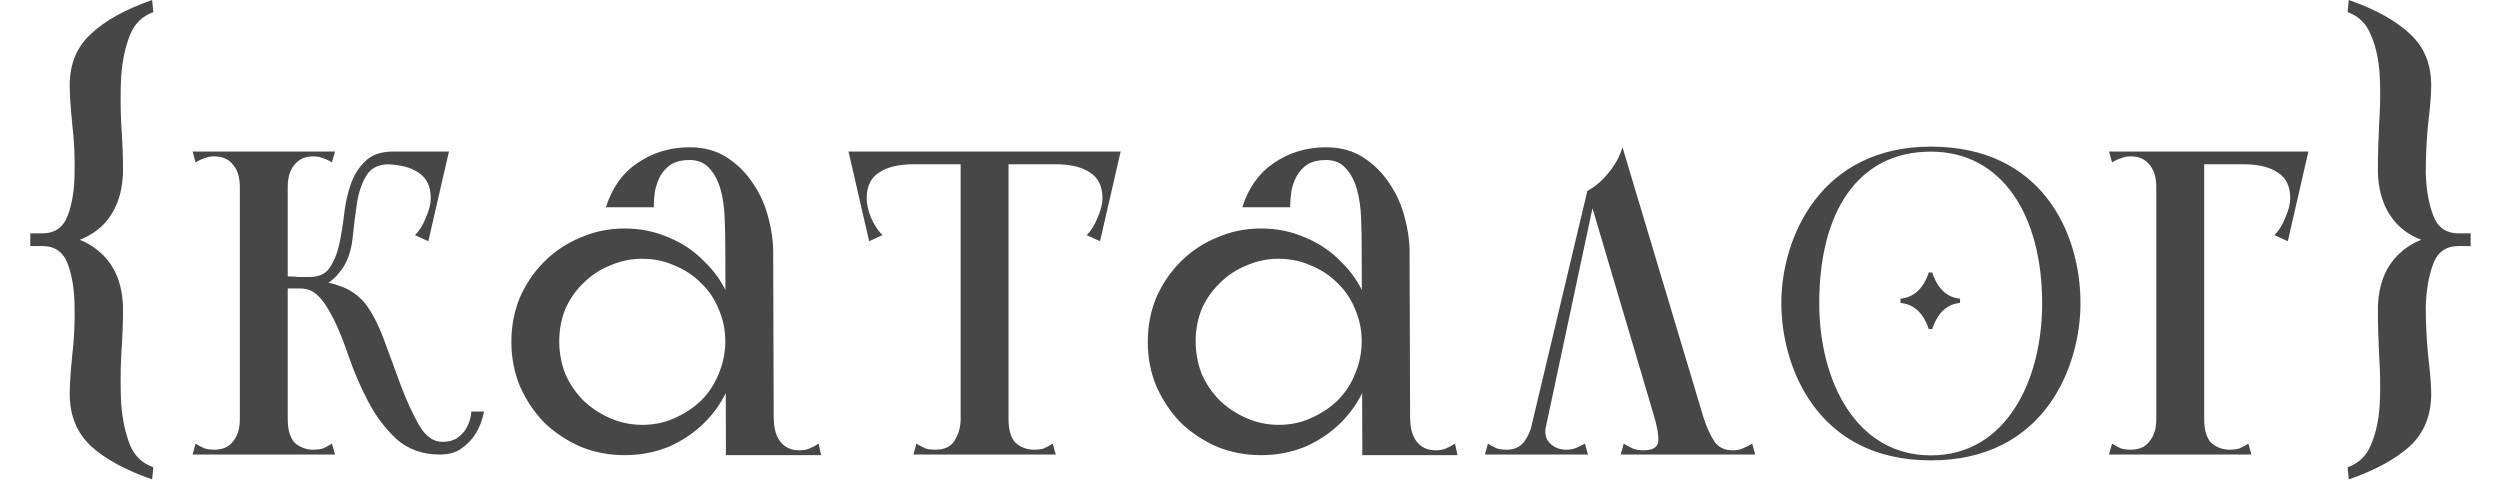 <?xml version="1.0" encoding="UTF-8"?> <svg xmlns="http://www.w3.org/2000/svg" width="66" height="13" viewBox="0 0 66 13" fill="none"><path d="M4.016 -9.53674e-07L4.048 0.32C3.749 0.427 3.541 0.635 3.424 0.944C3.307 1.243 3.232 1.595 3.2 2C3.179 2.395 3.179 2.816 3.2 3.264C3.232 3.712 3.248 4.128 3.248 4.512C3.237 5.141 3.045 5.632 2.672 5.984C2.299 6.325 1.776 6.496 1.104 6.496H0.8V6.16H1.12C1.451 6.16 1.675 6 1.792 5.68C1.909 5.36 1.968 4.987 1.968 4.56C1.979 4.123 1.957 3.685 1.904 3.248C1.861 2.811 1.84 2.48 1.84 2.256C1.84 1.691 2.027 1.237 2.4 0.896C2.773 0.544 3.312 0.245 4.016 -9.53674e-07ZM4.016 12.656C3.312 12.411 2.773 12.117 2.4 11.776C2.027 11.424 1.84 10.965 1.84 10.4C1.84 10.176 1.861 9.845 1.904 9.408C1.957 8.971 1.979 8.539 1.968 8.112C1.968 7.675 1.909 7.296 1.792 6.976C1.675 6.656 1.451 6.496 1.12 6.496H0.8V6.16H1.104C1.776 6.16 2.299 6.336 2.672 6.688C3.045 7.029 3.237 7.515 3.248 8.144C3.248 8.528 3.232 8.944 3.2 9.392C3.179 9.84 3.179 10.267 3.2 10.672C3.232 11.067 3.307 11.419 3.424 11.728C3.541 12.027 3.749 12.229 4.048 12.336L4.016 12.656ZM10.38 4H11.852L11.308 6.368L10.956 6.208C11.073 6.091 11.169 5.936 11.244 5.744C11.329 5.552 11.372 5.381 11.372 5.232C11.372 4.923 11.265 4.699 11.052 4.56C10.838 4.411 10.529 4.336 10.124 4.336L10.38 4ZM7.34 7.28C7.425 7.291 7.51 7.296 7.596 7.296C7.681 7.296 7.772 7.301 7.868 7.312C7.964 7.312 8.065 7.312 8.172 7.312C8.417 7.312 8.593 7.232 8.7 7.072C8.817 6.901 8.902 6.693 8.956 6.448C9.009 6.203 9.052 5.941 9.084 5.664C9.116 5.376 9.174 5.109 9.26 4.864C9.345 4.619 9.473 4.416 9.644 4.256C9.814 4.085 10.06 4 10.38 4C10.412 4 10.422 4.021 10.412 4.064C10.412 4.096 10.401 4.133 10.38 4.176C10.358 4.208 10.337 4.245 10.316 4.288C10.294 4.32 10.284 4.336 10.284 4.336C9.985 4.336 9.777 4.443 9.66 4.656C9.542 4.859 9.462 5.104 9.42 5.392C9.377 5.68 9.34 5.979 9.308 6.288C9.276 6.597 9.19 6.859 9.052 7.072C8.902 7.285 8.753 7.429 8.604 7.504C8.454 7.579 8.31 7.616 8.172 7.616H7.34V7.28ZM6.332 12V5.168V4H7.596V11.728V12H6.332ZM5.164 4.288L5.084 4H7.596C7.564 4.064 7.542 4.112 7.532 4.144C7.532 4.176 7.532 4.224 7.532 4.288C7.542 4.341 7.553 4.416 7.564 4.512C7.585 4.608 7.596 4.752 7.596 4.944C7.596 4.987 7.526 5.019 7.388 5.04C7.26 5.061 7.116 5.072 6.956 5.072C6.806 5.072 6.662 5.061 6.524 5.04C6.396 5.019 6.332 4.987 6.332 4.944C6.332 4.688 6.273 4.491 6.156 4.352C6.038 4.203 5.873 4.128 5.66 4.128C5.564 4.128 5.478 4.144 5.404 4.176C5.329 4.197 5.249 4.235 5.164 4.288ZM5.084 12L5.164 11.712C5.249 11.765 5.329 11.808 5.404 11.84C5.478 11.861 5.564 11.872 5.66 11.872C5.756 11.872 5.846 11.856 5.932 11.824C6.017 11.792 6.092 11.733 6.156 11.648C6.209 11.584 6.252 11.504 6.284 11.408C6.316 11.312 6.332 11.195 6.332 11.056C6.332 10.907 6.39 10.843 6.508 10.864C6.636 10.885 6.785 10.923 6.956 10.976C7.137 10.923 7.286 10.885 7.404 10.864C7.532 10.843 7.596 10.907 7.596 11.056C7.596 11.355 7.66 11.568 7.788 11.696C7.926 11.813 8.086 11.872 8.268 11.872C8.364 11.872 8.449 11.861 8.524 11.84C8.598 11.808 8.678 11.765 8.764 11.712L8.844 12H5.084ZM8.764 4.288C8.678 4.235 8.598 4.197 8.524 4.176C8.449 4.144 8.364 4.128 8.268 4.128C8.054 4.128 7.889 4.203 7.772 4.352C7.654 4.491 7.596 4.688 7.596 4.944C7.596 4.987 7.526 5.019 7.388 5.04C7.26 5.061 7.116 5.072 6.956 5.072C6.806 5.072 6.662 5.061 6.524 5.04C6.396 5.019 6.332 4.987 6.332 4.944C6.332 4.752 6.337 4.608 6.348 4.512C6.369 4.416 6.38 4.341 6.38 4.288C6.39 4.224 6.39 4.176 6.38 4.144C6.38 4.112 6.364 4.064 6.332 4H8.844L8.764 4.288ZM8.572 7.456C8.582 7.456 8.625 7.461 8.7 7.472C8.774 7.483 8.865 7.509 8.972 7.552C9.078 7.584 9.19 7.637 9.308 7.712C9.425 7.787 9.537 7.888 9.644 8.016C9.825 8.251 9.99 8.571 10.14 8.976C10.289 9.381 10.438 9.787 10.588 10.192C10.737 10.587 10.897 10.933 11.068 11.232C11.238 11.52 11.441 11.664 11.676 11.664C11.857 11.664 12.001 11.621 12.108 11.536C12.214 11.451 12.289 11.36 12.332 11.264C12.396 11.147 12.433 11.013 12.444 10.864H12.78C12.737 11.077 12.668 11.264 12.572 11.424C12.486 11.573 12.364 11.707 12.204 11.824C12.054 11.941 11.857 12 11.612 12C11.164 12 10.785 11.867 10.476 11.6C10.177 11.323 9.926 10.992 9.724 10.608C9.521 10.224 9.35 9.829 9.212 9.424C9.073 9.019 8.94 8.688 8.812 8.432C8.662 8.133 8.524 7.925 8.396 7.808C8.268 7.68 8.113 7.616 7.932 7.616C7.878 7.616 7.878 7.611 7.932 7.6C7.996 7.579 8.076 7.557 8.172 7.536C8.278 7.515 8.412 7.488 8.572 7.456ZM17.26 5.472H15.996C16.156 4.96 16.433 4.571 16.828 4.304C17.233 4.027 17.692 3.888 18.204 3.888C18.588 3.888 18.919 3.979 19.196 4.16C19.473 4.341 19.703 4.571 19.884 4.848C20.065 5.115 20.199 5.413 20.284 5.744C20.369 6.064 20.412 6.363 20.412 6.64C20.412 6.704 20.343 6.795 20.204 6.912C20.076 7.019 19.932 7.099 19.772 7.152C19.623 7.205 19.479 7.2 19.34 7.136C19.212 7.072 19.148 6.896 19.148 6.608C19.148 6.32 19.143 6.037 19.132 5.76C19.121 5.472 19.084 5.216 19.02 4.992C18.956 4.768 18.86 4.587 18.732 4.448C18.604 4.299 18.428 4.224 18.204 4.224C18.012 4.224 17.852 4.261 17.724 4.336C17.607 4.411 17.511 4.512 17.436 4.64C17.372 4.757 17.324 4.891 17.292 5.04C17.271 5.189 17.26 5.333 17.26 5.472ZM19.772 12.016L19.708 10.96C19.889 10.907 20.055 10.869 20.204 10.848C20.353 10.827 20.428 10.891 20.428 11.04C20.428 11.307 20.487 11.515 20.604 11.664C20.721 11.813 20.887 11.888 21.1 11.888C21.207 11.888 21.297 11.872 21.372 11.84C21.447 11.808 21.527 11.765 21.612 11.712L21.676 12.016H19.772ZM19.164 12.016V11.904L19.148 6.608L20.412 6.64L20.428 11.728V12.016H19.164ZM13.5 9.024C13.5 8.608 13.575 8.219 13.724 7.856C13.884 7.493 14.097 7.179 14.364 6.912C14.641 6.635 14.961 6.421 15.324 6.272C15.687 6.112 16.076 6.032 16.492 6.032C16.908 6.032 17.297 6.112 17.66 6.272C18.023 6.421 18.337 6.635 18.604 6.912C18.881 7.179 19.095 7.493 19.244 7.856C19.404 8.219 19.484 8.608 19.484 9.024C19.484 9.44 19.404 9.829 19.244 10.192C19.095 10.555 18.881 10.875 18.604 11.152C18.337 11.419 18.023 11.632 17.66 11.792C17.297 11.941 16.908 12.016 16.492 12.016C16.076 12.016 15.687 11.941 15.324 11.792C14.961 11.632 14.641 11.419 14.364 11.152C14.097 10.875 13.884 10.555 13.724 10.192C13.575 9.829 13.5 9.44 13.5 9.024ZM14.764 9.008C14.764 9.307 14.817 9.595 14.924 9.872C15.041 10.139 15.201 10.373 15.404 10.576C15.607 10.768 15.841 10.923 16.108 11.04C16.375 11.157 16.657 11.216 16.956 11.216C17.265 11.216 17.548 11.157 17.804 11.04C18.071 10.923 18.305 10.768 18.508 10.576C18.711 10.373 18.865 10.139 18.972 9.872C19.089 9.595 19.148 9.307 19.148 9.008C19.148 8.709 19.089 8.427 18.972 8.16C18.865 7.893 18.711 7.664 18.508 7.472C18.305 7.269 18.071 7.115 17.804 7.008C17.548 6.891 17.265 6.832 16.956 6.832C16.657 6.832 16.375 6.891 16.108 7.008C15.841 7.115 15.607 7.269 15.404 7.472C15.201 7.664 15.041 7.893 14.924 8.16C14.817 8.427 14.764 8.709 14.764 9.008ZM26.385 4.032H25.489H26.385ZM22.593 4.336V4H29.393V4.336H29.121H22.593ZM23.649 4L24.129 4.336C23.723 4.336 23.414 4.411 23.201 4.56C22.987 4.699 22.881 4.923 22.881 5.232C22.881 5.381 22.918 5.552 22.993 5.744C23.078 5.936 23.179 6.091 23.297 6.208L22.945 6.368L22.401 4H23.649ZM28.337 4H29.585L29.041 6.368L28.689 6.208C28.806 6.091 28.902 5.936 28.977 5.744C29.062 5.552 29.105 5.381 29.105 5.232C29.105 4.923 28.998 4.699 28.785 4.56C28.571 4.411 28.262 4.336 27.857 4.336L28.337 4ZM25.361 12V4.032H26.625V11.728V12H25.361ZM24.113 12L24.193 11.712C24.278 11.765 24.358 11.808 24.433 11.84C24.507 11.861 24.593 11.872 24.689 11.872C24.934 11.872 25.105 11.792 25.201 11.632C25.307 11.461 25.361 11.269 25.361 11.056C25.361 10.907 25.419 10.843 25.537 10.864C25.665 10.885 25.814 10.923 25.985 10.976C26.166 10.923 26.315 10.885 26.433 10.864C26.561 10.843 26.625 10.907 26.625 11.056C26.625 11.355 26.689 11.568 26.817 11.696C26.955 11.813 27.115 11.872 27.297 11.872C27.393 11.872 27.478 11.861 27.553 11.84C27.627 11.808 27.707 11.765 27.793 11.712L27.873 12H25.153H24.113ZM34.061 5.472H32.797C32.957 4.96 33.235 4.571 33.629 4.304C34.035 4.027 34.493 3.888 35.005 3.888C35.389 3.888 35.72 3.979 35.997 4.16C36.275 4.341 36.504 4.571 36.685 4.848C36.867 5.115 37 5.413 37.085 5.744C37.171 6.064 37.213 6.363 37.213 6.64C37.213 6.704 37.144 6.795 37.005 6.912C36.877 7.019 36.733 7.099 36.573 7.152C36.424 7.205 36.28 7.2 36.141 7.136C36.013 7.072 35.949 6.896 35.949 6.608C35.949 6.32 35.944 6.037 35.933 5.76C35.923 5.472 35.885 5.216 35.821 4.992C35.757 4.768 35.661 4.587 35.533 4.448C35.405 4.299 35.229 4.224 35.005 4.224C34.813 4.224 34.653 4.261 34.525 4.336C34.408 4.411 34.312 4.512 34.237 4.64C34.173 4.757 34.125 4.891 34.093 5.04C34.072 5.189 34.061 5.333 34.061 5.472ZM36.573 12.016L36.509 10.96C36.691 10.907 36.856 10.869 37.005 10.848C37.155 10.827 37.229 10.891 37.229 11.04C37.229 11.307 37.288 11.515 37.405 11.664C37.523 11.813 37.688 11.888 37.901 11.888C38.008 11.888 38.099 11.872 38.173 11.84C38.248 11.808 38.328 11.765 38.413 11.712L38.477 12.016H36.573ZM35.965 12.016V11.904L35.949 6.608L37.213 6.64L37.229 11.728V12.016H35.965ZM30.301 9.024C30.301 8.608 30.376 8.219 30.525 7.856C30.685 7.493 30.899 7.179 31.165 6.912C31.443 6.635 31.763 6.421 32.125 6.272C32.488 6.112 32.877 6.032 33.293 6.032C33.709 6.032 34.099 6.112 34.461 6.272C34.824 6.421 35.139 6.635 35.405 6.912C35.683 7.179 35.896 7.493 36.045 7.856C36.205 8.219 36.285 8.608 36.285 9.024C36.285 9.44 36.205 9.829 36.045 10.192C35.896 10.555 35.683 10.875 35.405 11.152C35.139 11.419 34.824 11.632 34.461 11.792C34.099 11.941 33.709 12.016 33.293 12.016C32.877 12.016 32.488 11.941 32.125 11.792C31.763 11.632 31.443 11.419 31.165 11.152C30.899 10.875 30.685 10.555 30.525 10.192C30.376 9.829 30.301 9.44 30.301 9.024ZM31.565 9.008C31.565 9.307 31.619 9.595 31.725 9.872C31.843 10.139 32.003 10.373 32.205 10.576C32.408 10.768 32.643 10.923 32.909 11.04C33.176 11.157 33.459 11.216 33.757 11.216C34.067 11.216 34.349 11.157 34.605 11.04C34.872 10.923 35.107 10.768 35.309 10.576C35.512 10.373 35.667 10.139 35.773 9.872C35.891 9.595 35.949 9.307 35.949 9.008C35.949 8.709 35.891 8.427 35.773 8.16C35.667 7.893 35.512 7.664 35.309 7.472C35.107 7.269 34.872 7.115 34.605 7.008C34.349 6.891 34.067 6.832 33.757 6.832C33.459 6.832 33.176 6.891 32.909 7.008C32.643 7.115 32.408 7.269 32.205 7.472C32.003 7.664 31.843 7.893 31.725 8.16C31.619 8.427 31.565 8.709 31.565 9.008ZM42.786 12L42.866 11.712C42.951 11.765 43.031 11.808 43.106 11.84C43.181 11.872 43.271 11.888 43.378 11.888C43.634 11.888 43.767 11.808 43.778 11.648C43.788 11.477 43.746 11.237 43.65 10.928L41.906 5.04C42.119 4.923 42.306 4.763 42.466 4.56C42.636 4.357 42.759 4.133 42.834 3.888L44.978 11.04C45.063 11.296 45.159 11.504 45.266 11.664C45.373 11.813 45.532 11.888 45.746 11.888C45.842 11.888 45.927 11.872 46.002 11.84C46.087 11.808 46.172 11.765 46.258 11.712L46.338 12H42.786ZM39.202 12L39.282 11.712C39.367 11.765 39.447 11.808 39.522 11.84C39.596 11.861 39.682 11.872 39.778 11.872C39.959 11.872 40.103 11.813 40.21 11.696C40.316 11.568 40.413 11.365 40.498 11.088L40.882 10.928L40.642 12H40.05H39.202ZM40.69 11.84H40.29L41.906 5.04L42.098 5.232L40.69 11.84ZM41.922 12H40.242L40.498 11.088L40.85 11.072C40.764 11.349 40.781 11.552 40.898 11.68C41.015 11.808 41.164 11.872 41.346 11.872C41.463 11.872 41.565 11.851 41.65 11.808C41.735 11.765 41.799 11.733 41.842 11.712L41.922 12ZM47.027 8.007C47.027 6.258 48.072 3.871 50.976 3.871C53.891 3.871 54.925 6.126 54.925 8.007C54.925 9.646 54.001 12.154 50.976 12.154C47.94 12.154 47.027 9.646 47.027 8.007ZM50.976 12.022C52.956 12.022 53.913 10.053 53.913 8.007C53.913 5.719 52.879 4.003 50.976 4.003C49.051 4.003 48.028 5.587 48.028 8.007C48.028 10.053 48.996 12.022 50.976 12.022ZM51.009 8.689H50.921C50.756 8.205 50.481 8.029 50.173 7.996V7.886C50.481 7.853 50.756 7.677 50.921 7.193H51.009C51.174 7.677 51.438 7.853 51.746 7.886V7.996C51.438 8.029 51.174 8.205 51.009 8.689ZM56.926 12V4H58.19V11.728V12H56.926ZM55.678 12L55.758 11.712C55.843 11.765 55.923 11.808 55.998 11.84C56.072 11.861 56.158 11.872 56.254 11.872C56.35 11.872 56.44 11.856 56.526 11.824C56.611 11.792 56.686 11.733 56.75 11.648C56.803 11.584 56.846 11.504 56.878 11.408C56.91 11.312 56.926 11.195 56.926 11.056C56.926 10.907 56.984 10.843 57.102 10.864C57.23 10.885 57.379 10.923 57.55 10.976C57.731 10.923 57.88 10.885 57.998 10.864C58.126 10.843 58.19 10.907 58.19 11.056C58.19 11.355 58.254 11.568 58.382 11.696C58.52 11.813 58.68 11.872 58.862 11.872C58.958 11.872 59.043 11.861 59.118 11.84C59.192 11.808 59.272 11.765 59.358 11.712L59.438 12H55.678ZM56.926 4.336V4H60.75V4.336H56.926ZM59.694 4H60.942L60.398 6.368L60.046 6.208C60.163 6.091 60.259 5.936 60.334 5.744C60.419 5.552 60.462 5.381 60.462 5.232C60.462 4.923 60.355 4.699 60.142 4.56C59.928 4.411 59.619 4.336 59.214 4.336L59.694 4ZM55.758 4.288L55.678 4H57.31V4.944H56.926C56.926 4.688 56.867 4.491 56.75 4.352C56.632 4.203 56.467 4.128 56.254 4.128C56.158 4.128 56.072 4.144 55.998 4.176C55.923 4.197 55.843 4.235 55.758 4.288ZM62.008 -9.53674e-07C62.712 0.245 63.251 0.544 63.624 0.896C63.998 1.237 64.184 1.691 64.184 2.256C64.184 2.48 64.158 2.811 64.105 3.248C64.062 3.685 64.04 4.123 64.04 4.56C64.051 4.987 64.115 5.36 64.233 5.68C64.35 6 64.574 6.16 64.904 6.16H65.225V6.496H64.921C64.249 6.496 63.726 6.325 63.352 5.984C62.979 5.632 62.787 5.141 62.776 4.512C62.776 4.128 62.787 3.712 62.809 3.264C62.84 2.816 62.846 2.395 62.825 2C62.803 1.595 62.728 1.243 62.6 0.944C62.483 0.635 62.275 0.427 61.977 0.32L62.008 -9.53674e-07ZM62.008 12.656L61.977 12.336C62.275 12.229 62.483 12.027 62.6 11.728C62.728 11.419 62.803 11.067 62.825 10.672C62.846 10.267 62.84 9.84 62.809 9.392C62.787 8.944 62.776 8.528 62.776 8.144C62.787 7.515 62.979 7.029 63.352 6.688C63.726 6.336 64.249 6.16 64.921 6.16H65.225V6.496H64.904C64.574 6.496 64.35 6.656 64.233 6.976C64.115 7.296 64.051 7.675 64.04 8.112C64.04 8.539 64.062 8.971 64.105 9.408C64.158 9.845 64.184 10.176 64.184 10.4C64.184 10.965 63.998 11.424 63.624 11.776C63.251 12.117 62.712 12.411 62.008 12.656Z" fill="#474747"></path></svg> 